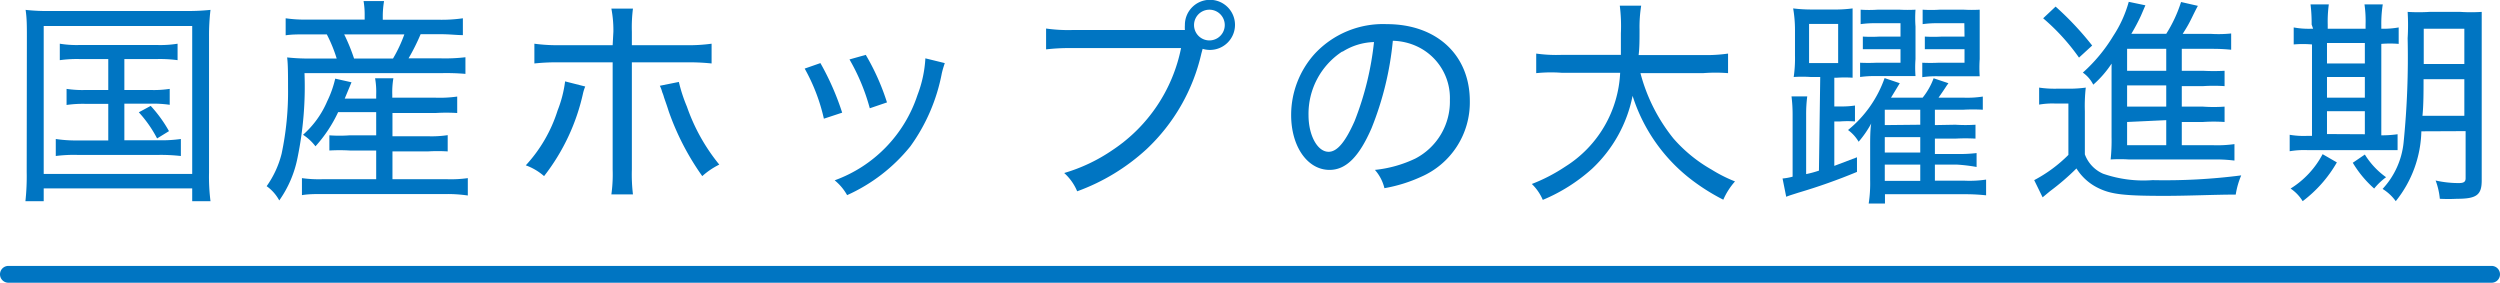 <svg xmlns="http://www.w3.org/2000/svg" viewBox="0 0 136.7 15.46"><defs><style>.cls-1{fill:#0075c2;}</style></defs><g id="レイヤー_2" data-name="レイヤー 2"><g id="レイヤー_1-2" data-name="レイヤー 1"><path class="cls-1" d="M1.47,2c0-.55,0-1-.07-1.46A10.6,10.6,0,0,0,2.81.6h7.27A11.88,11.88,0,0,0,11.51.54,11.84,11.84,0,0,0,11.43,2V9.44A10.65,10.65,0,0,0,11.51,11h-1v-.7H2.39V11h-1a12.65,12.65,0,0,0,.07-1.59Zm.92,7.51h8.12V1.42H2.39Zm2-6.28a6.81,6.81,0,0,0-1.12.06v-.9a5.72,5.72,0,0,0,1.12.07H8.56a5.88,5.88,0,0,0,1.15-.07v.9a7.22,7.22,0,0,0-1.15-.06H6.8V4.92H8.21a5.82,5.82,0,0,0,1.07-.06v.87a6.29,6.29,0,0,0-1.07-.06H6.8v2H8.71A7.43,7.43,0,0,0,9.89,7.6v.93a9.94,9.94,0,0,0-1.18-.06H4.21a7.82,7.82,0,0,0-1.16.06V7.6a7.25,7.25,0,0,0,1.16.08H5.92v-2H4.71a6.16,6.16,0,0,0-1.07.06V4.86a5.82,5.82,0,0,0,1.07.06H5.92V3.23ZM8.24,5.79a7.25,7.25,0,0,1,1,1.38l-.65.4a6.63,6.63,0,0,0-1-1.43Z"/><path class="cls-1" d="M19.94.85a4.34,4.34,0,0,0-.06-.79H21a5.16,5.16,0,0,0-.07.79v.23H24A8.23,8.23,0,0,0,25.31,1v.92c-.39,0-.69-.05-1.25-.05H23a11.44,11.44,0,0,1-.66,1.32h1.73a9.51,9.51,0,0,0,1.38-.06v.91A11.93,11.93,0,0,0,24.11,4H16.65a19.26,19.26,0,0,1-.38,4.62,6.07,6.07,0,0,1-1,2.34,2.28,2.28,0,0,0-.69-.78A5.25,5.25,0,0,0,15.4,8.4a16.4,16.4,0,0,0,.35-3.6c0-.67,0-1.31-.05-1.66a11.3,11.3,0,0,0,1.38.06h1.33a7.91,7.91,0,0,0-.54-1.32H16.8c-.55,0-.83,0-1.18.05V1a7.32,7.32,0,0,0,1.23.07h3.09ZM18.49,6.13A7.5,7.5,0,0,1,17.25,8a2.69,2.69,0,0,0-.68-.63,5.12,5.12,0,0,0,1.32-1.83,5.77,5.77,0,0,0,.44-1.24l.89.2-.37.89h1.72V5.18a4.3,4.3,0,0,0-.06-.9h1a4.59,4.59,0,0,0-.06.9v.16h2.32A6.83,6.83,0,0,0,25,5.28v.9a9.44,9.44,0,0,0-1.19,0H21.46V7.45h1.93a5.94,5.94,0,0,0,1.09-.06v.89a8.4,8.4,0,0,0-1.09,0H21.46V9.8h3a6.6,6.6,0,0,0,1.12-.06v.95a7.63,7.63,0,0,0-1.14-.08H17.64c-.42,0-.77,0-1.13.06V9.74a6.75,6.75,0,0,0,1.11.06h2.95V8.23H19.13a9.4,9.4,0,0,0-1.12,0V7.4a7.74,7.74,0,0,0,1.11,0h1.45V6.13Zm3-2.93a7.74,7.74,0,0,0,.62-1.32H18.82a10.08,10.08,0,0,1,.54,1.32Z"/><path class="cls-1" d="M32,4.73a2.53,2.53,0,0,0-.11.33,11.33,11.33,0,0,1-2.14,4.57,3.12,3.12,0,0,0-1-.59,7.92,7.92,0,0,0,1.74-3,6.53,6.53,0,0,0,.41-1.59Zm1.54-3A6.32,6.32,0,0,0,33.43.47h1.18a8,8,0,0,0-.06,1.26v.74h2.89a9.28,9.28,0,0,0,1.47-.08V3.47a11.75,11.75,0,0,0-1.45-.06H34.55V9.27a9.2,9.2,0,0,0,.06,1.36H33.43a7.86,7.86,0,0,0,.07-1.36V3.41H30.66a11.48,11.48,0,0,0-1.44.06V2.39a9.32,9.32,0,0,0,1.45.08H33.5Zm3.58,2.75a8.41,8.41,0,0,0,.44,1.35A10.39,10.39,0,0,0,39.33,9a4.12,4.12,0,0,0-.93.63,14.19,14.19,0,0,1-1.84-3.56c-.09-.29-.13-.39-.25-.74a2,2,0,0,0-.1-.29,1.73,1.73,0,0,0-.13-.35Z"/><path class="cls-1" d="M44.86,3.45a14.54,14.54,0,0,1,1.19,2.71l-1,.33A10.15,10.15,0,0,0,44,3.75Zm6.8,0c-.07.22-.1.3-.16.55a10,10,0,0,1-1.72,4,9.36,9.36,0,0,1-3.46,2.67,2.82,2.82,0,0,0-.68-.81,7.43,7.43,0,0,0,4.53-4.67,6.57,6.57,0,0,0,.43-2ZM47.34,3A12.63,12.63,0,0,1,48.5,5.6l-.94.32a11.07,11.07,0,0,0-1.11-2.67Z"/><path class="cls-1" d="M64.79,1.64a2.23,2.23,0,0,1,0-.27,1.37,1.37,0,1,1,1.37,1.36,1.34,1.34,0,0,1-.4-.06l-.07.26a10.33,10.33,0,0,1-3,5.23,11.29,11.29,0,0,1-3.79,2.3,2.78,2.78,0,0,0-.71-1A9.29,9.29,0,0,0,60.84,8.2a8.75,8.75,0,0,0,3.74-5.57H58.66a11,11,0,0,0-1.46.07V1.56a8.53,8.53,0,0,0,1.48.08Zm.5-.27a.84.84,0,1,0,1.68,0,.84.84,0,0,0-1.68,0Z"/><path class="cls-1" d="M77.39,8.67a3.51,3.51,0,0,0,1.89-3.2,3.11,3.11,0,0,0-1.77-2.92,3.31,3.31,0,0,0-1.35-.32A17.11,17.11,0,0,1,75,7c-.68,1.57-1.4,2.29-2.3,2.29-1.21,0-2.1-1.28-2.1-3a5,5,0,0,1,1.29-3.35,5.1,5.1,0,0,1,3.94-1.62c2.72,0,4.54,1.68,4.54,4.21A4.43,4.43,0,0,1,77.7,9.67a8.19,8.19,0,0,1-2,.62,2.31,2.31,0,0,0-.52-1A6.71,6.71,0,0,0,77.39,8.67Zm-4-5.85A4.07,4.07,0,0,0,71.55,6.3c0,1.09.48,2,1.1,2,.47,0,.92-.55,1.42-1.68a16.47,16.47,0,0,0,1.06-4.32A3.38,3.38,0,0,0,73.42,2.82Z"/><path class="cls-1" d="M89.7,4a9.55,9.55,0,0,0,1.81,3.58A8,8,0,0,0,93.6,9.28a7.86,7.86,0,0,0,1.27.64,3.8,3.8,0,0,0-.64,1,11.23,11.23,0,0,1-1.71-1.07,9.32,9.32,0,0,1-3.25-4.61,7.44,7.44,0,0,1-2.23,4,9.47,9.47,0,0,1-2.68,1.69,2.65,2.65,0,0,0-.6-.87,9.35,9.35,0,0,0,1.83-.95,6.4,6.4,0,0,0,3-5.13H85.39A7.84,7.84,0,0,0,84,4V2.93A8,8,0,0,0,85.41,3h3.22c0-.4,0-.72,0-1.18A8.92,8.92,0,0,0,88.57.31h1.17a7.36,7.36,0,0,0-.09,1.3c0,.58,0,1-.05,1.4h3.51a8.27,8.27,0,0,0,1.38-.08V4A8.61,8.61,0,0,0,93.12,4Z"/><path class="cls-1" d="M99.53,4.21H99a6.9,6.9,0,0,0-.92,0,7.06,7.06,0,0,0,.07-1.17V1.64A7,7,0,0,0,98.05.46a8.22,8.22,0,0,0,1,.06h1.18a7.26,7.26,0,0,0,1.07-.06c0,.31,0,.67,0,1.19v1.5c0,.58,0,.89,0,1.1a6.3,6.3,0,0,0-.86,0h-.14V5.82h.33a4.71,4.71,0,0,0,.8-.05v.87a5.41,5.41,0,0,0-.81,0h-.32V9.07l1.24-.47,0,.8a31.87,31.87,0,0,1-3.22,1.14c-.27.09-.43.13-.65.22l-.2-1a3,3,0,0,0,.55-.1V6.27a8,8,0,0,0-.06-1h.86a7.52,7.52,0,0,0-.06,1V9.52a5.89,5.89,0,0,0,.7-.19Zm-.61-.76h1.59V1.31H98.92Zm8,3.37a8.72,8.72,0,0,0,1.1,0v.76a9.93,9.93,0,0,0-1.1,0H105.8v.84H107a8,8,0,0,0,1.08-.05v.76A9.3,9.3,0,0,0,107,9H105.8v.88h1.63a6.16,6.16,0,0,0,1.17-.06v.86a10.68,10.68,0,0,0-1.18-.06h-4.35v.51h-.89a7.29,7.29,0,0,0,.08-1.27v-2c0-.15,0-.82.06-1.11a5.59,5.59,0,0,1-.69,1,2.1,2.1,0,0,0-.58-.64,6.38,6.38,0,0,0,2-2.84l.83.28-.48.79h1.73a3.75,3.75,0,0,0,.6-1.06l.81.27-.1.14c-.2.31-.29.43-.44.65h1.35a5.57,5.57,0,0,0,1.07-.06V6a9.55,9.55,0,0,0-1.07,0H105.8v.84Zm-3-5.55H102.6a5.45,5.45,0,0,0-.86.05V.53a6.87,6.87,0,0,0,.92,0h1.22a8,8,0,0,0,.86,0,6.28,6.28,0,0,0,0,.92V3.23a6,6,0,0,0,0,.93c-.4,0-.48,0-.84,0h-1.3a5.86,5.86,0,0,0-.89.05V3.43a8.89,8.89,0,0,0,.89,0h1.32V2.69h-1.14c-.4,0-.62,0-.92,0V2a7.64,7.64,0,0,0,.92,0h1.14ZM105,6.82V6h-1.94v.84Zm-1.94,1.52H105V7.5h-1.94Zm0,1.55H105V9h-1.94Zm4.35-8.62H106a5.59,5.59,0,0,0-.87.05V.53a7.09,7.09,0,0,0,.92,0h1.34a8,8,0,0,0,.86,0c0,.23,0,.5,0,.92V3.23a6.87,6.87,0,0,0,0,.94c-.35,0-.52,0-.88,0H106a5.4,5.4,0,0,0-.89.05V3.43a8.89,8.89,0,0,0,.89,0h1.42V2.69h-1.23c-.4,0-.63,0-.94,0V2a8,8,0,0,0,.94,0h1.23Z"/><path class="cls-1" d="M111.5,4.79a5.68,5.68,0,0,0,.93.06h.7a6.67,6.67,0,0,0,.92-.06A8.87,8.87,0,0,0,114,6.07V8.44a1.85,1.85,0,0,0,1,1.06,6.74,6.74,0,0,0,2.7.35,32.61,32.61,0,0,0,4.85-.26,4.4,4.4,0,0,0-.3,1.05c-1.14,0-2.59.07-3.88.07-2.2,0-2.92-.08-3.62-.42a2.88,2.88,0,0,1-1.21-1.08,13.07,13.07,0,0,1-1.44,1.24l-.41.34-.46-.94a7.74,7.74,0,0,0,1.87-1.38V5.66h-.75a4.23,4.23,0,0,0-.85.06Zm.9-4.43a16.63,16.63,0,0,1,2,2.13l-.72.66A11.52,11.52,0,0,0,111.72,1Zm6.9,7.58H121a6.83,6.83,0,0,0,1.18-.06v.9A8.27,8.27,0,0,0,121,8.72h-4.59a7.49,7.49,0,0,0-1,0,10,10,0,0,0,.05-1.23V4.43c0-.12,0-.5,0-.57s0-.2,0-.21a1.16,1.16,0,0,0,0-.17,5.64,5.64,0,0,1-1,1.15,1.79,1.79,0,0,0-.57-.66,8.73,8.73,0,0,0,1.66-2A6.56,6.56,0,0,0,116.4.1l.91.19-.24.56a10.35,10.35,0,0,1-.53,1h1.91a7.44,7.44,0,0,0,.81-1.74l.92.21c-.06.11-.13.24-.32.63s-.3.57-.51.9h1.51A6.66,6.66,0,0,0,122,1.83v.89a10,10,0,0,0-1-.05H119.3v1.2h1.16a10.8,10.8,0,0,0,1.18,0v.84a8.89,8.89,0,0,0-1.18,0H119.3V5.83h1.16a8.08,8.08,0,0,0,1.18,0v.84a8.8,8.8,0,0,0-1.18,0H119.3Zm-.85-5.27h-2.14v1.2h2.14Zm0,2h-2.14V5.83h2.14Zm-2.14,2V7.94h2.14V6.57Z"/><path class="cls-1" d="M126.4,1.34a8.55,8.55,0,0,0-.06-1.1h1a7,7,0,0,0-.06,1.11v.22h2.07V1.34a6.4,6.4,0,0,0-.06-1.1h1a6.66,6.66,0,0,0-.08,1.11v.22a4.59,4.59,0,0,0,.95-.07v.9a5.84,5.84,0,0,0-.95,0v5a6.18,6.18,0,0,0,.89-.06v.87c-.28,0-.6,0-1.07,0h-3.83a4.72,4.72,0,0,0-1,.06v-.9a4.5,4.5,0,0,0,.94.06h.28v-5a5.83,5.83,0,0,0-1,0V1.5a4.48,4.48,0,0,0,1,.07h.06Zm1.38,7.54A7,7,0,0,1,125.91,11a2.27,2.27,0,0,0-.66-.69A4.9,4.9,0,0,0,127,8.43Zm1.53-5.41V2.35h-2.07V3.47Zm0,1.87V4.21h-2.07V5.34Zm0,2V6.08h-2.07V7.33Zm0,1.11a4.27,4.27,0,0,0,1.16,1.24,3.47,3.47,0,0,0-.65.62,6,6,0,0,1-1.17-1.41Zm3.09-1.27A6.32,6.32,0,0,1,131,11a2.54,2.54,0,0,0-.72-.67,4.37,4.37,0,0,0,1.15-2.55,46.67,46.67,0,0,0,.22-5.69,11.78,11.78,0,0,0,0-1.44,9.71,9.71,0,0,0,1.2,0h1.68a9,9,0,0,0,1.17,0c0,.29,0,.65,0,1.22v8c0,.8-.29,1-1.36,1a9,9,0,0,1-.93,0,3.87,3.87,0,0,0-.23-1,5.7,5.7,0,0,0,1.27.14c.27,0,.37-.07.37-.26V7.17Zm.12-2.85c0,.66,0,1.44-.06,2h2.29v-2Zm2.23-2.76h-2.22V3.5h2.22Z"/><path class="cls-1" d="M136.24,15.46H.46a.46.46,0,0,1,0-.92H136.24a.46.46,0,1,1,0,.92Z"/></g></g></svg>